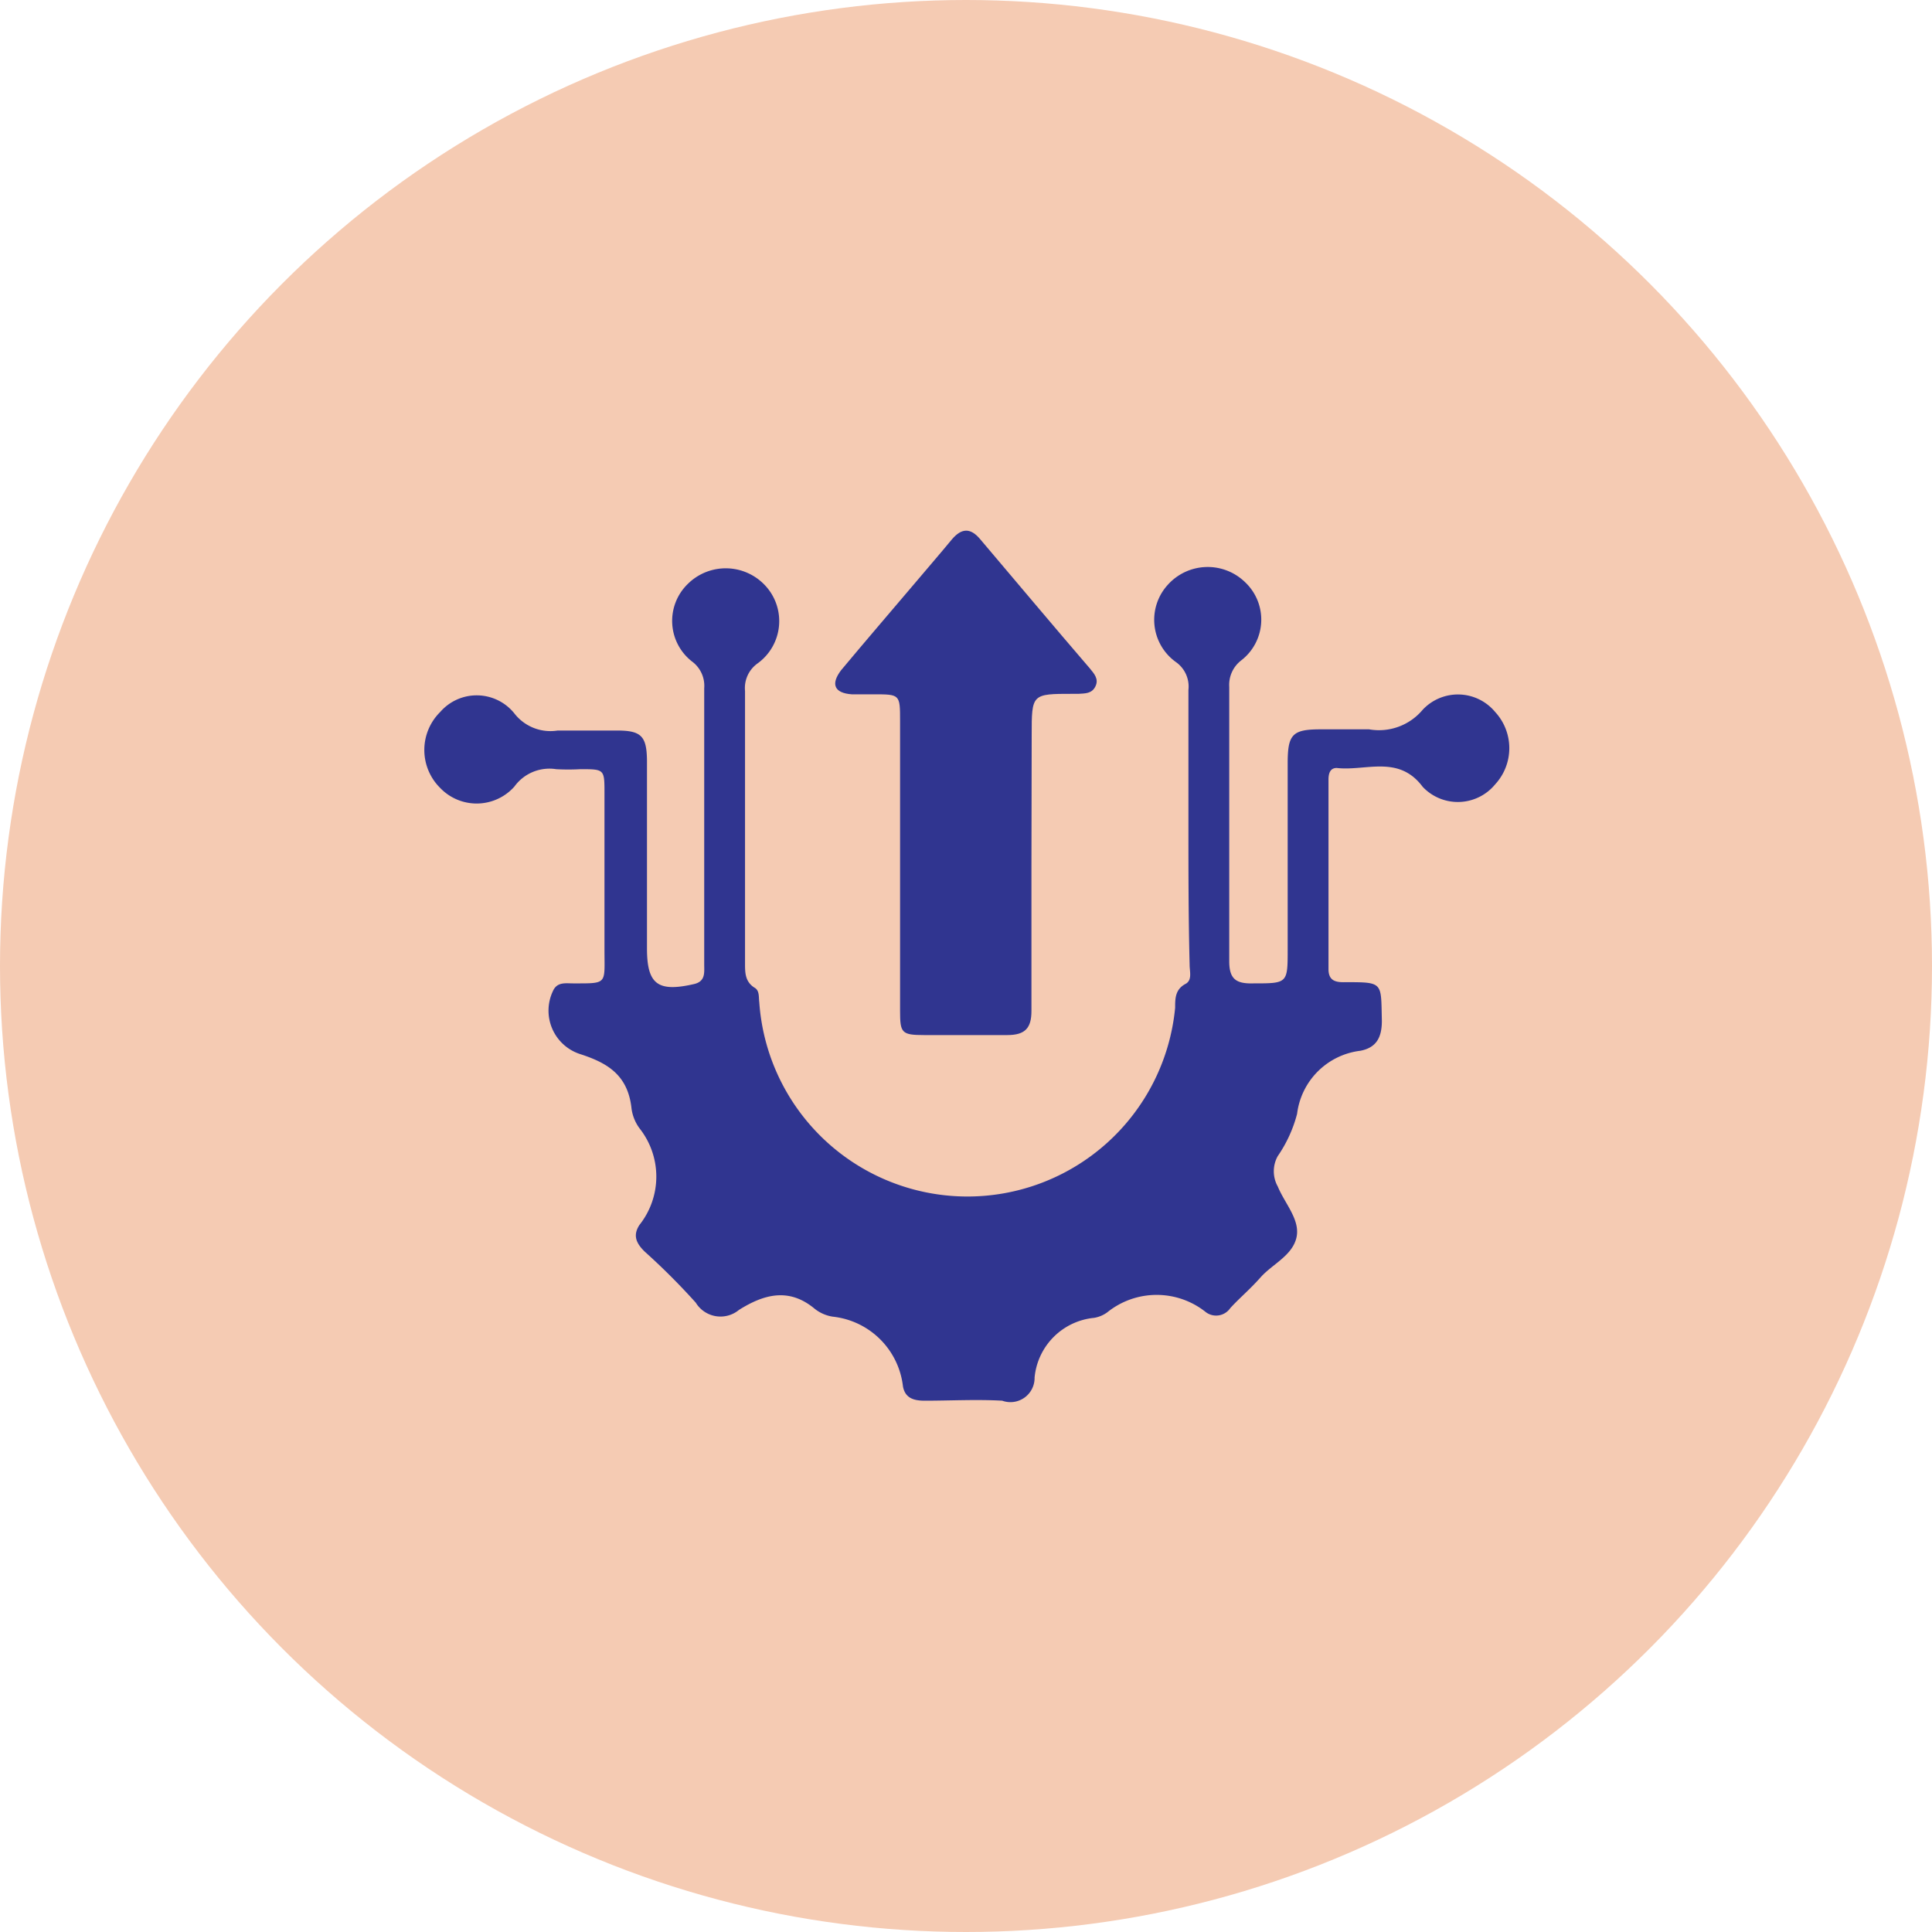 <svg id="Layer_1" data-name="Layer 1" xmlns="http://www.w3.org/2000/svg" viewBox="0 0 80 80"><defs><style>.cls-1{fill:#f5cbb3;}.cls-2{fill:#303590;}</style></defs><circle class="cls-1" cx="40" cy="40" r="40"/><path class="cls-2" d="M49.21,34.17c0-1.87,0-3.74,0-5.6a1.24,1.24,0,0,0-.51-1.15,2.15,2.15,0,0,1-.33-3.22,2.22,2.22,0,0,1,3.2-.08,2.13,2.13,0,0,1-.18,3.23,1.28,1.28,0,0,0-.49,1.09c0,3.79,0,7.57,0,11.36,0,.74.28.94,1,.92,1.42,0,1.42,0,1.42-1.42,0-2.57,0-5.13,0-7.7,0-1.2.2-1.4,1.37-1.4.68,0,1.35,0,2,0a2.36,2.36,0,0,0,2.22-.81,2,2,0,0,1,3,.09,2.21,2.21,0,0,1,0,3,2,2,0,0,1-3,.1c-1-1.34-2.36-.64-3.56-.78-.28,0-.34.24-.34.48v7.85c0,.5.32.55.7.54,1.59,0,1.47,0,1.51,1.6,0,.68-.22,1.11-.89,1.24a3,3,0,0,0-2.62,2.61,5.53,5.53,0,0,1-.8,1.75,1.29,1.29,0,0,0,0,1.26c.29.71.95,1.39.77,2.13s-1,1.09-1.48,1.63-.86.84-1.26,1.28a.71.71,0,0,1-1,.17,3.26,3.26,0,0,0-4.09,0,1.27,1.27,0,0,1-.55.23,2.74,2.74,0,0,0-2.46,2.47A1,1,0,0,1,41.5,58c-1.07-.06-2.14,0-3.21,0-.46,0-.81-.11-.9-.59a3.28,3.28,0,0,0-2.91-2.89,1.59,1.59,0,0,1-.75-.33c-1.07-.89-2.11-.59-3.13.05a1.2,1.2,0,0,1-1.79-.3,28,28,0,0,0-2.11-2.11c-.35-.34-.51-.67-.22-1.11a3.22,3.22,0,0,0,0-4,1.78,1.78,0,0,1-.33-.82C26,44.49,25.12,44,24,43.64a1.89,1.89,0,0,1-1.11-2.59c.17-.4.52-.33.83-.33,1.45,0,1.31.05,1.31-1.37v-6.5c0-1,0-1-1-1a9,9,0,0,1-1,0,1.79,1.79,0,0,0-1.73.72,2.09,2.09,0,0,1-3.07.06,2.21,2.21,0,0,1,0-3.15,2,2,0,0,1,3.06.05,1.89,1.89,0,0,0,1.8.72c.82,0,1.65,0,2.47,0,1,0,1.22.24,1.23,1.25,0,2.59,0,5.18,0,7.77,0,1.49.45,1.82,1.94,1.48.49-.11.43-.48.43-.82,0-1.77,0-3.54,0-5.3,0-2,0-4.09,0-6.13a1.25,1.25,0,0,0-.48-1.09,2.13,2.13,0,0,1-.2-3.23,2.23,2.23,0,0,1,3.21.07,2.16,2.16,0,0,1-.32,3.22,1.25,1.25,0,0,0-.52,1.14c0,3.76,0,7.52,0,11.28,0,.38,0,.75.38,1,.23.12.18.39.21.61a8.64,8.64,0,0,0,17.22.23c0-.39,0-.77.45-1,.26-.16.15-.51.15-.77C49.21,38,49.21,36.06,49.21,34.17Z"/><path class="cls-2" d="M42.71,35.86c0,2,0,4,0,6,0,.7-.25,1-1,1-1.15,0-2.29,0-3.44,0-.94,0-1-.09-1-1,0-4,0-8,0-12,0-1.11,0-1.11-1.1-1.11-.3,0-.6,0-.9,0-.71-.05-.89-.41-.44-1,1-1.2,2-2.36,3-3.54.53-.63,1.07-1.25,1.59-1.88.4-.47.77-.48,1.17,0,1.51,1.78,3,3.56,4.54,5.35.17.21.38.43.23.74s-.43.29-.7.31h-.23c-1.71,0-1.71,0-1.71,1.71Z"/></svg>